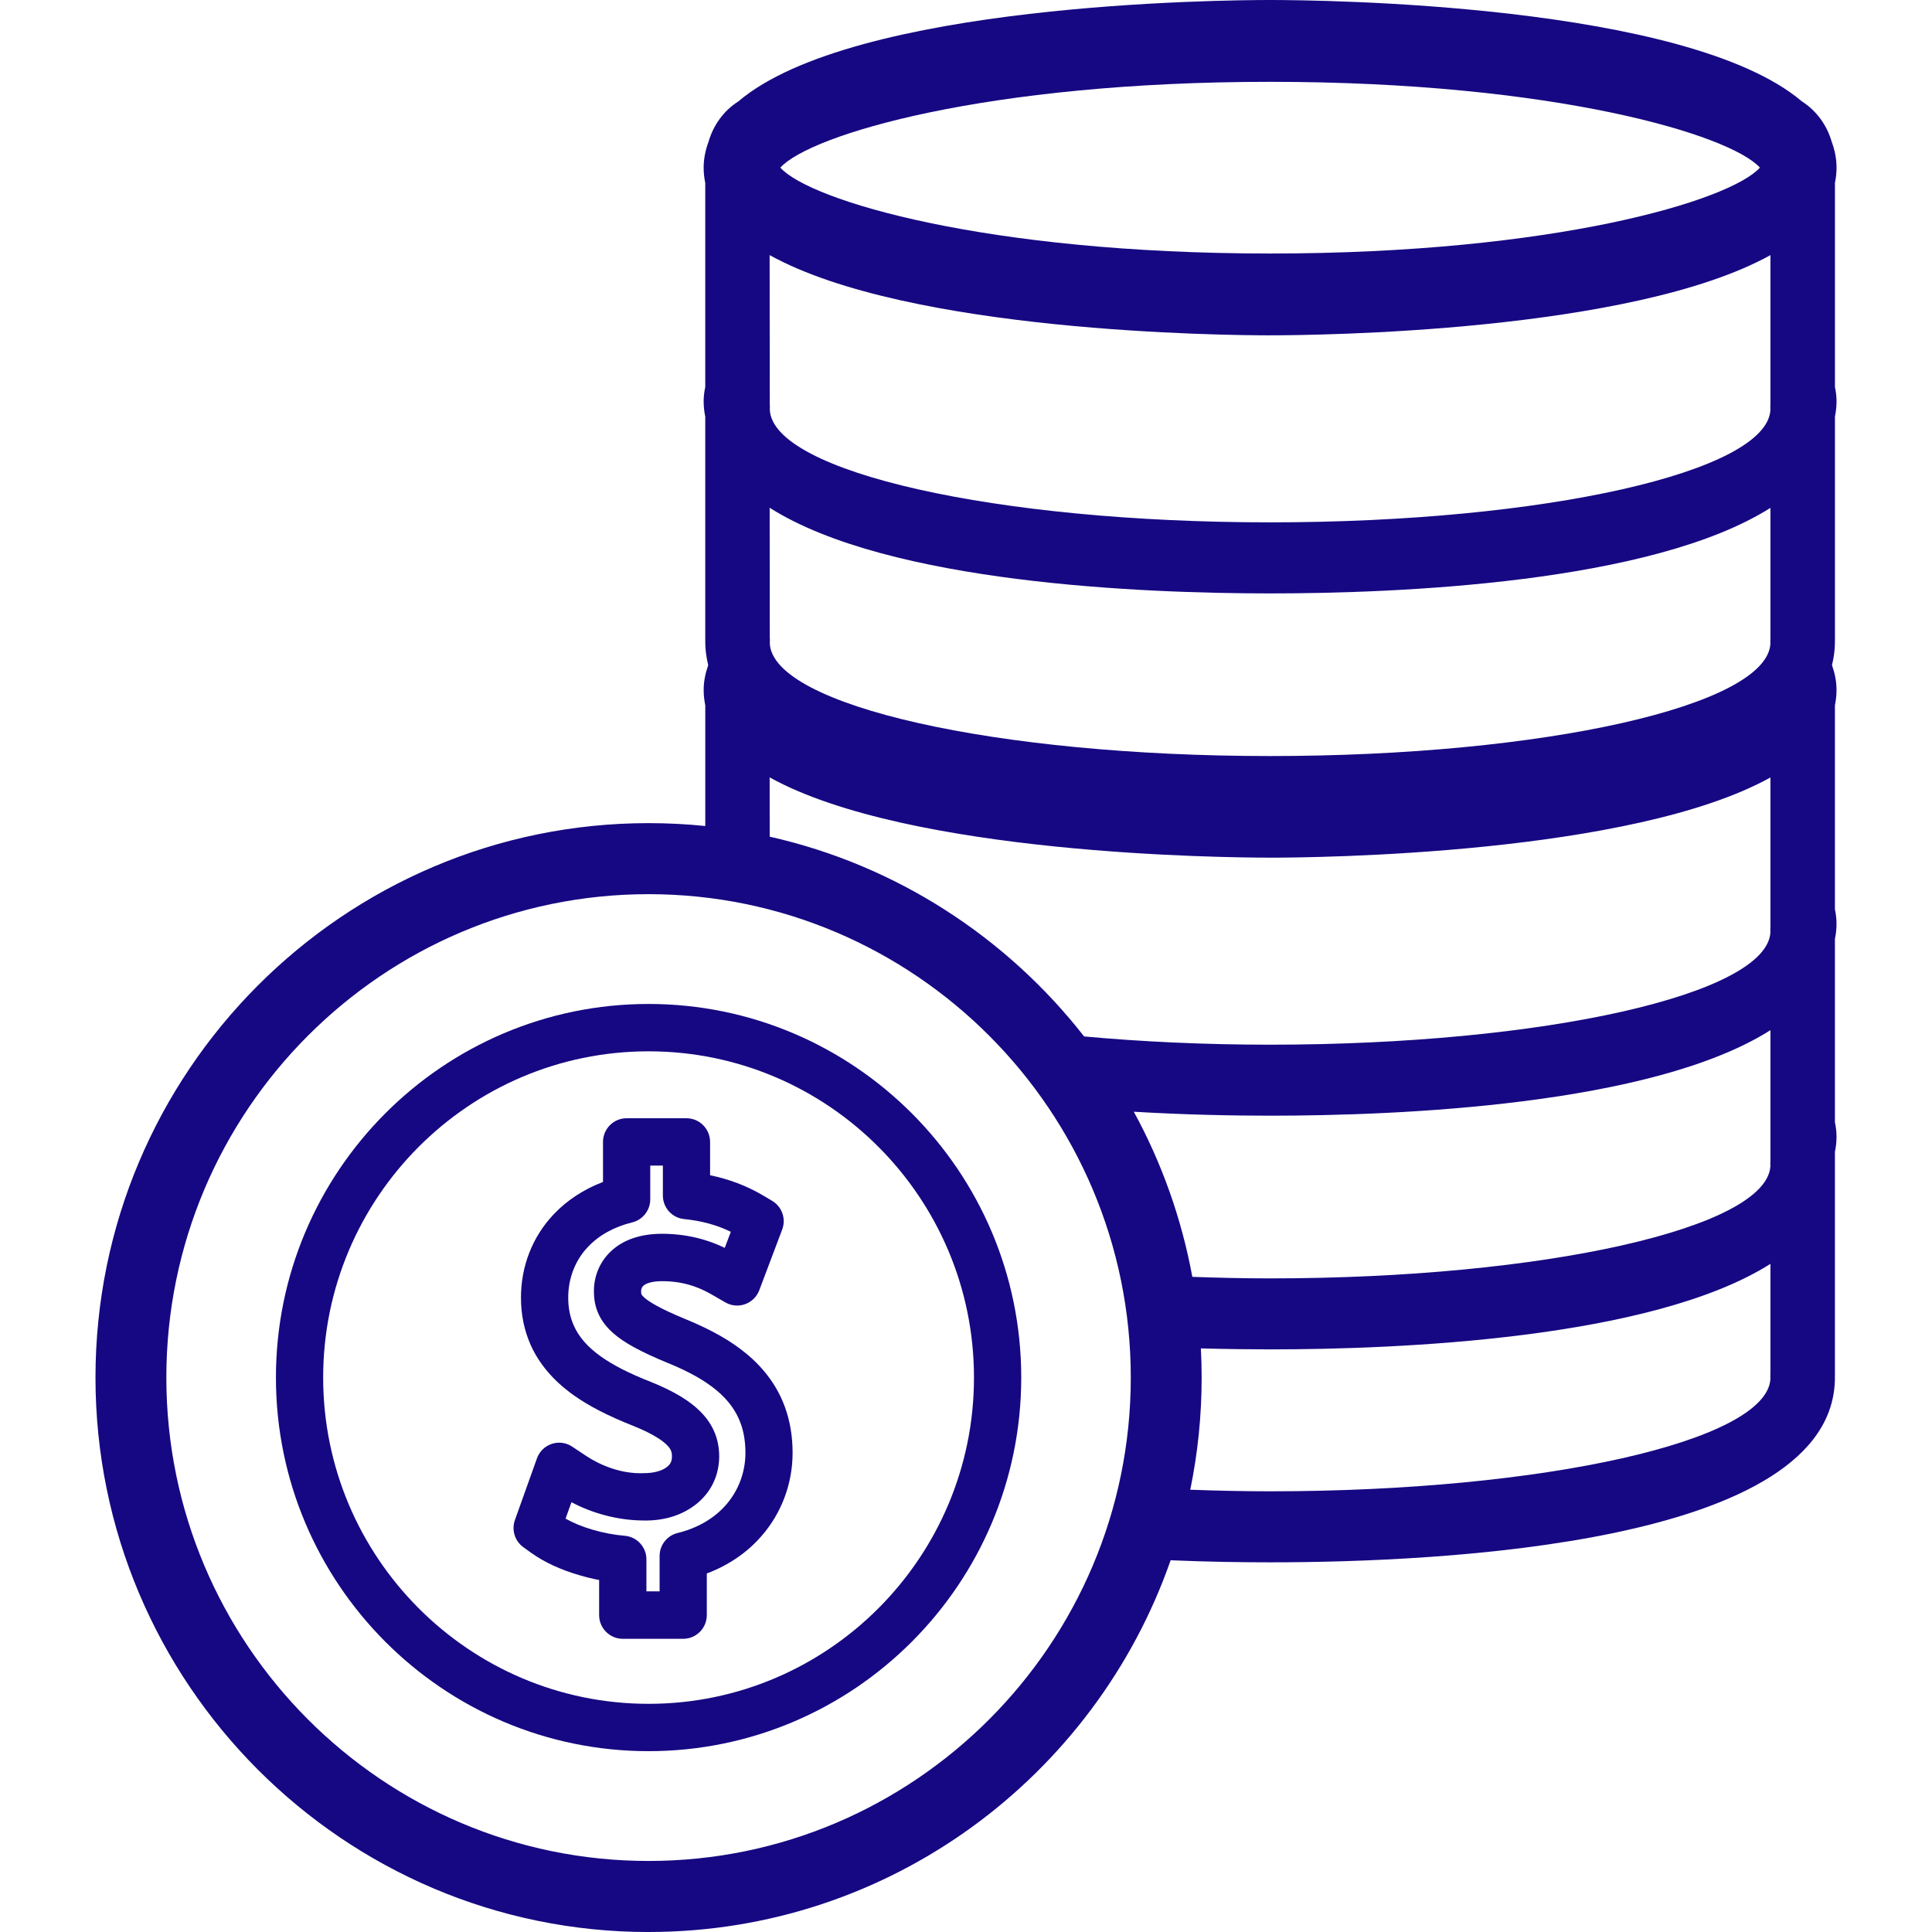 <?xml version="1.0" encoding="UTF-8"?>
<svg id="Camada_1" data-name="Camada 1" xmlns="http://www.w3.org/2000/svg" viewBox="0 0 1000 1000">
  <defs>
    <style>
      .cls-1 {
        fill: #160882;
        stroke-width: 0px;
      }
    </style>
  </defs>
  <path class="cls-1" d="M335.7,1000c124.79,0,231.14-80.5,270.21-192.41,19.35.82,37.02,1.07,51.49,1.07,87.9,0,292.35-9.33,292.35-95.7,0-.26,0-.51-.02-.77.02-.23.02-.47.02-.68v-115.29c.53-2.56.83-5.18.83-7.9,0-2.56-.32-5.04-.83-7.46v-94.84c.53-2.56.83-5.2.83-7.93,0-2.57-.32-5.04-.83-7.44v-105.59c.53-2.57.83-5.2.83-7.93,0-4.52-.91-8.77-2.34-12.85.91-3.8,1.52-7.74,1.52-11.89,0-.28,0-.54-.02-.77.02-.26.02-.47.02-.68v-115.29c.53-2.56.83-5.2.83-7.93,0-2.56-.32-5.04-.83-7.44v-105.59c.53-2.56.83-5.2.83-7.93,0-4.69-.93-9.12-2.48-13.31-2.54-8.86-8.08-16.28-15.43-20.94C872.93,1.73,682.65,0,657.4,0s-215.53,1.73-275.26,52.51c-7.36,4.66-12.87,12.06-15.43,20.92-1.55,4.22-2.5,8.63-2.5,13.34,0,2.73.3,5.36.83,7.93v105.59c-.5,2.4-.83,4.87-.83,7.44,0,2.73.3,5.36.83,7.93v115.29c0,.26.01.51.02.77-.01.23-.02.47-.02.68,0,4.15.62,8.09,1.53,11.89-1.44,4.08-2.35,8.32-2.35,12.85,0,2.73.3,5.36.83,7.93v62.47c-9.64-.98-19.45-1.49-29.35-1.49-157.86,0-286.28,128.72-286.28,286.97s128.42,286.99,286.28,286.99ZM916.37,710.63c-.05.72-.07,1.44-.06,2.08,0,.28.02.61.06.96-1.67,32.18-117.2,58.23-258.97,58.23-14.1,0-27.82-.33-41.32-.82,3.86-18.75,5.89-38.17,5.89-58.06,0-5.06-.14-10.1-.4-15.09,13.19.35,25.4.51,35.83.51,65.91,0,197.33-5.25,258.97-44.26v56.46ZM916.37,600.42c-.05.7-.07,1.45-.06,2.08,0,.28.02.61.06.96-1.67,32.16-117.2,58.23-258.97,58.23-13.71,0-27.1-.32-40.25-.79-5.6-30.41-15.93-59.18-30.3-85.47,26.81,1.59,51.45,2.05,70.55,2.05,65.91,0,197.33-5.22,258.97-44.26v67.2ZM916.37,330.06c-.05.7-.07,1.44-.06,2.08,0,.28.02.61.06.96-1.67,32.16-117.2,58.23-258.97,58.23s-257.34-26.07-258.95-58.25c.03-.65.06-1.28.05-1.82-.01-.35-.05-.79-.07-1.21l-.05-67.23c61.61,39.09,193.11,44.33,259.02,44.33s197.33-5.25,258.97-44.28v67.21ZM657.4,42.35c147.02,0,238.13,27.35,253.52,44.42-15.38,17.09-106.49,44.45-253.52,44.45s-238.13-27.35-253.5-44.45c15.38-17.07,106.49-44.42,253.5-44.42ZM657.4,173.56c23.27,0,186.76-1.49,258.97-41.51v77.05c-.05.72-.07,1.45-.06,2.08,0,.28.02.61.06.96-1.67,32.16-117.2,58.23-258.97,58.23s-257.34-26.07-258.95-58.25c.03-.63.06-1.28.05-1.82-.01-.37-.05-.79-.07-1.21l-.07-77.05c72.2,40.04,235.77,41.53,259.04,41.53ZM657.4,443.93c23.27,0,186.76-1.49,258.97-41.51v77.05c-.05.7-.07,1.44-.06,2.05,0,.3.02.63.06.98-1.67,32.16-117.2,58.23-258.97,58.23-34.03,0-66.48-1.54-96.27-4.27-40.1-51.33-97.19-88.66-162.73-103.4l-.03-30.69c72.2,40.04,235.77,41.55,259.04,41.55ZM335.7,462.82c137.62,0,249.59,112.24,249.59,250.19s-111.97,250.22-249.59,250.22-249.6-112.24-249.6-250.22,111.97-250.19,249.6-250.19Z"/>
  <path class="cls-1" d="M335.69,906.4c106.36,0,192.9-86.75,192.9-193.39s-86.54-193.36-192.9-193.36-192.87,86.72-192.87,193.36,86.53,193.39,192.87,193.39ZM335.69,544.16c92.88,0,168.44,75.74,168.44,168.86s-75.56,168.88-168.44,168.88-168.42-75.76-168.42-168.88,75.54-168.86,168.42-168.86Z"/>
  <path class="cls-1" d="M275.1,803.86c6.74,4.78,15.08,8.65,24.76,11.45,3.36,1,6.77,1.84,10.25,2.5v18.17c0,6.76,5.48,12.26,12.22,12.26h31.28c6.75,0,12.23-5.5,12.23-12.26v-21.55c11.25-4.24,20.94-10.84,28.38-19.45,10.34-11.85,16.03-27.14,16.03-43,0-8.42-1.31-16.3-3.86-23.39-3.81-10.68-10.59-20.1-20.11-27.96-7.96-6.58-17.76-12.17-30.76-17.56-.41-.19-.84-.37-1.26-.51-13.13-5.46-18.46-8.89-20.66-10.84-.81-.72-1.36-1.33-1.6-1.82-.06-.12-.16-.58-.16-1.59,0-.77.19-1.86,1.03-2.68,1.63-1.59,5.12-2.47,9.75-2.5,5.84,0,11.12.84,16.22,2.54,4.14,1.4,7.22,3.08,9.76,4.5l6.87,3.96c3.11,1.8,6.84,2.12,10.2.91,3.38-1.21,6.05-3.85,7.32-7.2l11.86-31.41c2.12-5.57-.09-11.87-5.23-14.9l-4.93-2.92c-8.21-4.83-17.32-8.28-27.15-10.31v-17.23c0-6.76-5.48-12.27-12.23-12.27h-30.98c-6.75,0-12.22,5.5-12.22,12.27v20.71c-10.07,3.83-18.85,9.61-25.74,16.98-10.81,11.47-16.74,26.73-16.72,42.93,0,8.58,1.62,16.65,4.82,24,4.38,10.05,11.88,18.91,22.28,26.35,8.01,5.71,17.97,10.84,31.25,16.09,10.88,4.38,15.46,8.02,17.21,9.82,1.32,1.33,1.8,2.24,2.06,2.84.26.63.53,1.47.53,3.03-.02,2.43-.69,3.89-2.38,5.32-2.56,2.14-6.95,3.36-12.09,3.36-12.15.58-23.43-4.57-29.92-8.91l-7.22-4.8c-3.13-2.1-7.04-2.63-10.61-1.44-3.57,1.19-6.4,3.96-7.66,7.51l-11.4,31.9c-1.83,5.15-.05,10.89,4.38,14.08l4.21,3.03ZM295.78,777.53c11.23,5.99,24.74,9.47,37.37,9.47,11.36.23,20.78-3.08,28-9.1,7.17-6.11,11.01-14.34,11.11-23.99-.02-4.64-.83-8.82-2.48-12.71-1.62-3.8-3.96-7.23-7.16-10.47-5.56-5.67-13.91-10.68-25.58-15.39-11.45-4.5-19.75-8.74-26.09-13.27-6.84-4.87-11.45-10.19-14.06-16.21-1.84-4.2-2.78-8.98-2.78-14.2-.01-9.91,3.54-19.19,10.08-26.12,5.7-6.11,13.68-10.56,23.03-12.83,5.48-1.35,9.35-6.27,9.35-11.92v-17.47h6.53v15.48c0,6.32,4.78,11.59,11.05,12.2,8.86.86,16.96,3.08,24.13,6.58l-3.15,8.32c-2.48-1.19-5.29-2.4-8.51-3.47-7.5-2.54-15.58-3.83-24.06-3.83-11.34.05-20.36,3.22-26.72,9.42-5.44,5.32-8.43,12.5-8.43,20.26,0,4.66.8,8.53,2.5,12.06,1.68,3.59,4.08,6.69,7.52,9.72,5.47,4.87,14.14,9.61,28.15,15.39h.04c11.01,4.5,18.97,8.98,25.14,14.09,6.09,4.99,10.33,10.82,12.64,17.3,1.61,4.48,2.43,9.54,2.43,15.13.01,9.93-3.55,19.49-10.01,26.89l-.02.02c-6.1,7.02-14.76,12.08-25.07,14.6-5.48,1.35-9.32,6.25-9.32,11.89v18.31h-6.83v-16.56c0-6.34-4.84-11.64-11.15-12.19-5.68-.49-11.29-1.56-16.7-3.15-5.32-1.56-10.09-3.52-14-5.74l3.06-8.53Z"/>
</svg>